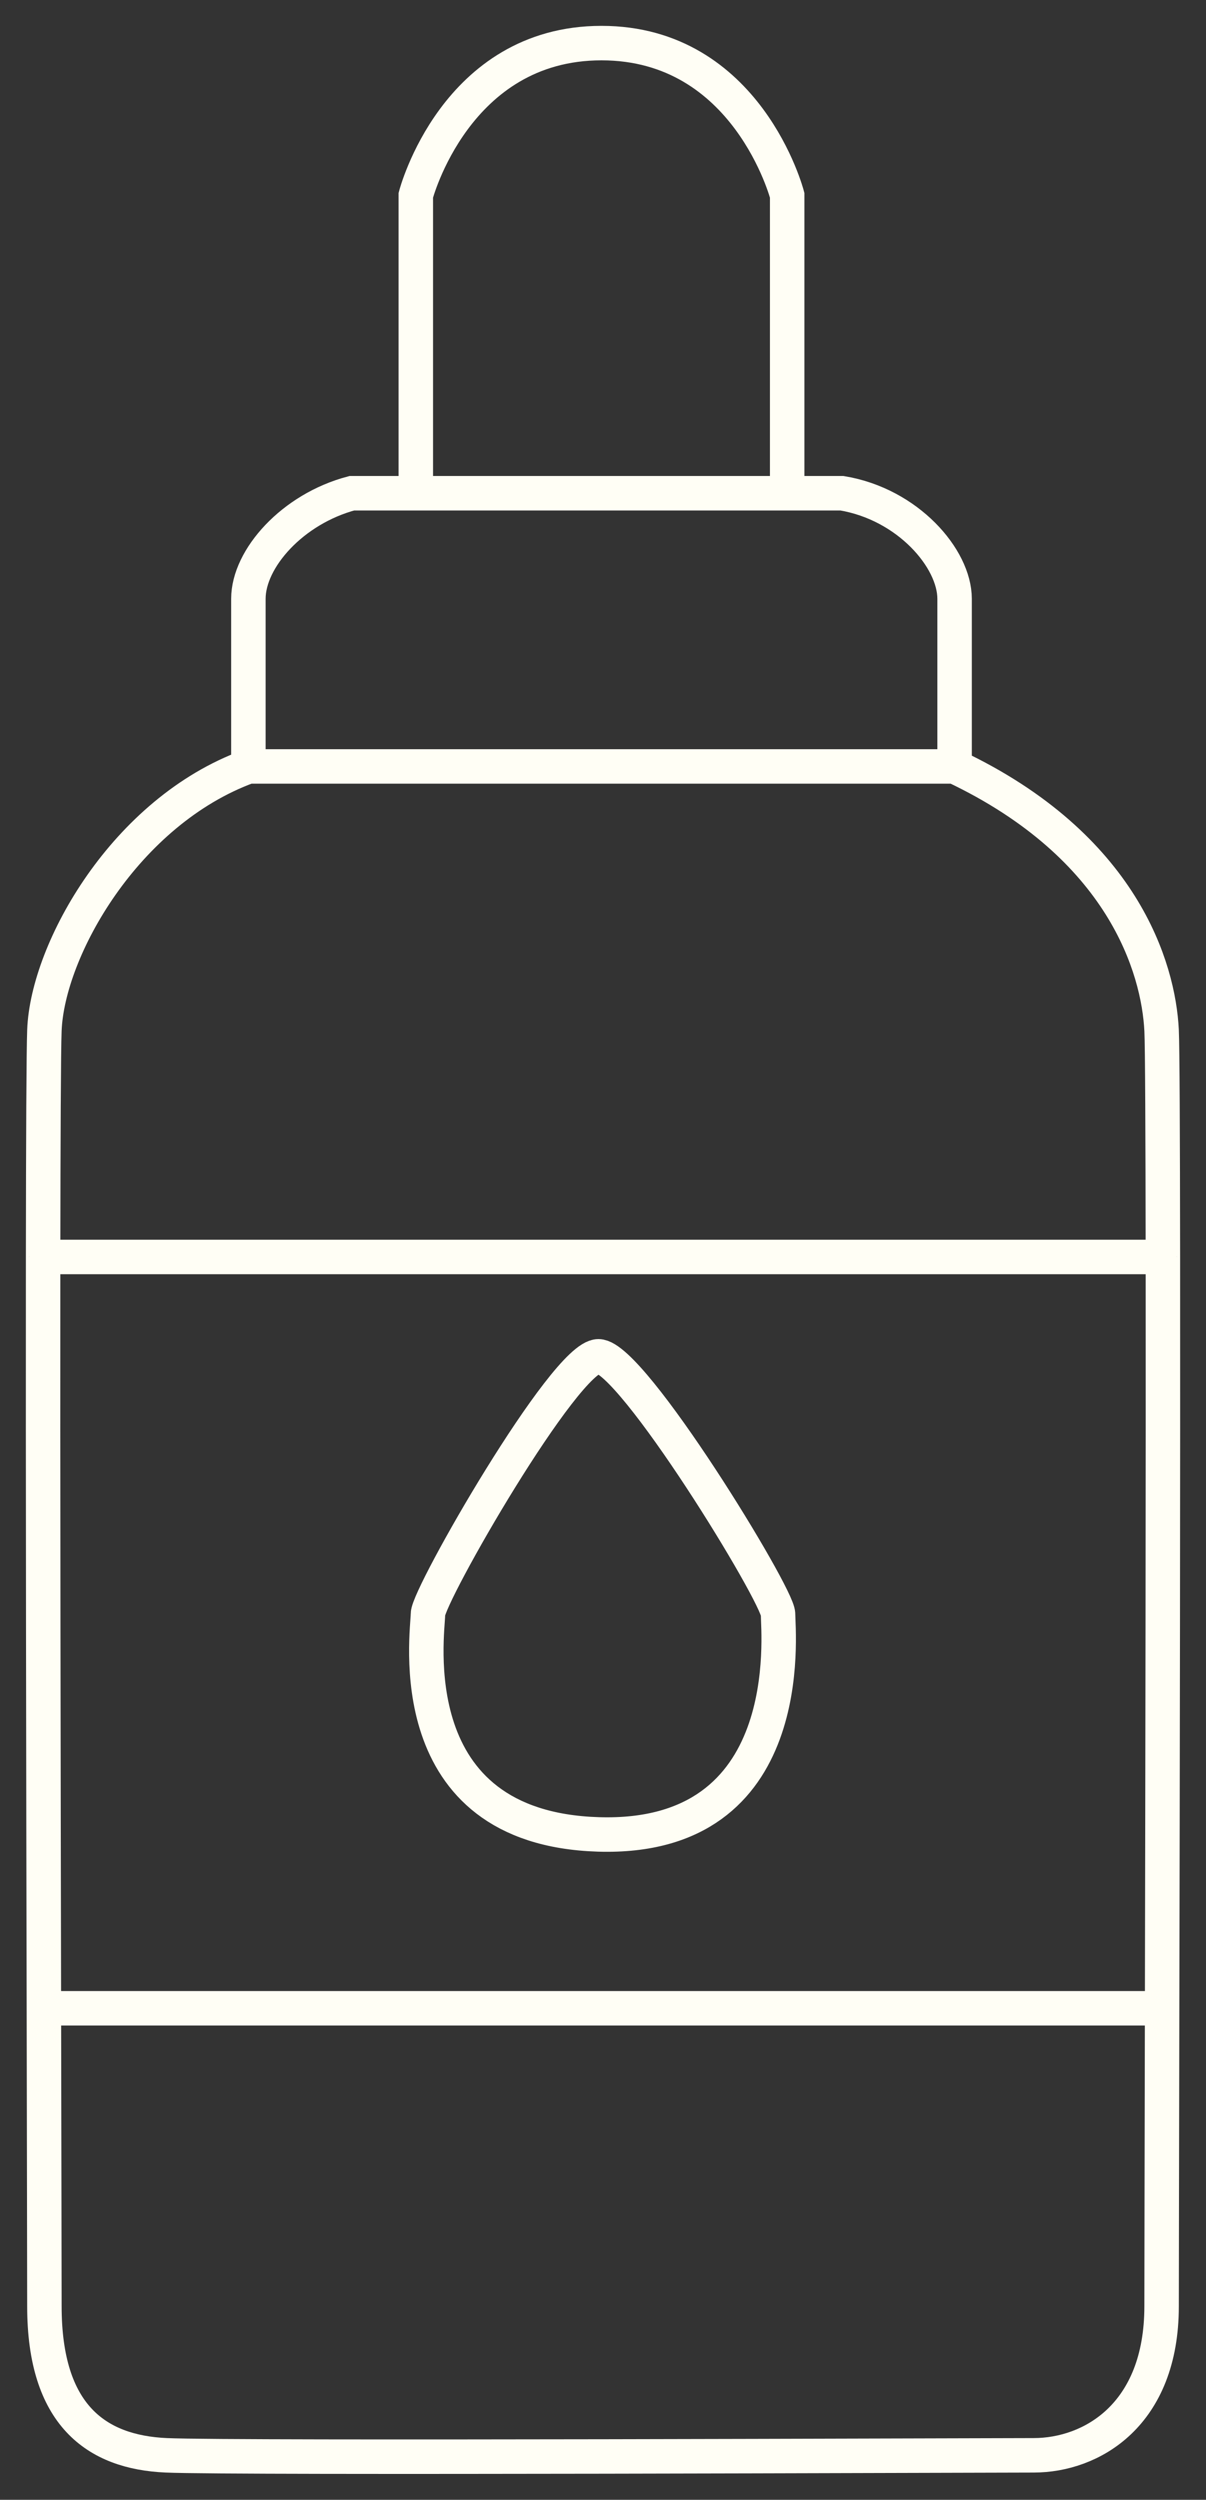 <svg width="28" height="58" viewBox="0 0 28 58" fill="none" xmlns="http://www.w3.org/2000/svg">
<rect x="0" y="0" width="28" height="58" fill="#333333" stroke="none"/>
<path d="M9.654 11.444V4.53C9.654 4.53 10.572 1 13.965 1C17.357 1 18.276 4.53 18.276 4.53V11.444M22.163 17.783C22.163 17.783 22.163 14.83 22.163 13.893C22.163 12.957 21.079 11.699 19.548 11.444H8.169C6.792 11.809 5.767 12.957 5.767 13.893C5.767 14.83 5.767 17.783 5.767 17.783M22.163 17.783H5.767M22.163 17.783C26.076 19.637 26.898 22.465 26.969 23.906C26.987 24.283 26.996 26.319 26.999 29.164M5.767 17.783C2.908 18.828 1.102 22.033 1.031 23.906C1.013 24.386 1.004 26.396 1.001 29.164M1.019 46.596C1.025 50.078 1.031 52.771 1.031 53.511C1.031 56.032 2.233 56.896 3.858 56.968C5.484 57.04 22.657 56.968 24 56.968C25.343 56.968 26.969 56.032 26.969 53.511C26.969 52.776 26.975 50.082 26.981 46.596M1.019 46.596H26.981M1.019 46.596C1.008 41.247 0.996 34.033 1.001 29.164M26.981 46.596C26.992 41.243 27.004 34.023 26.999 29.164M1.001 29.164H26.999M13.894 31.469C13.117 31.469 9.936 37.015 9.936 37.448C9.936 37.88 9.23 42.418 13.894 42.562C18.558 42.706 18.064 37.88 18.064 37.448C18.064 37.015 14.671 31.469 13.894 31.469Z" stroke="#FFFEF5" stroke-width="0.8"/>
</svg>
